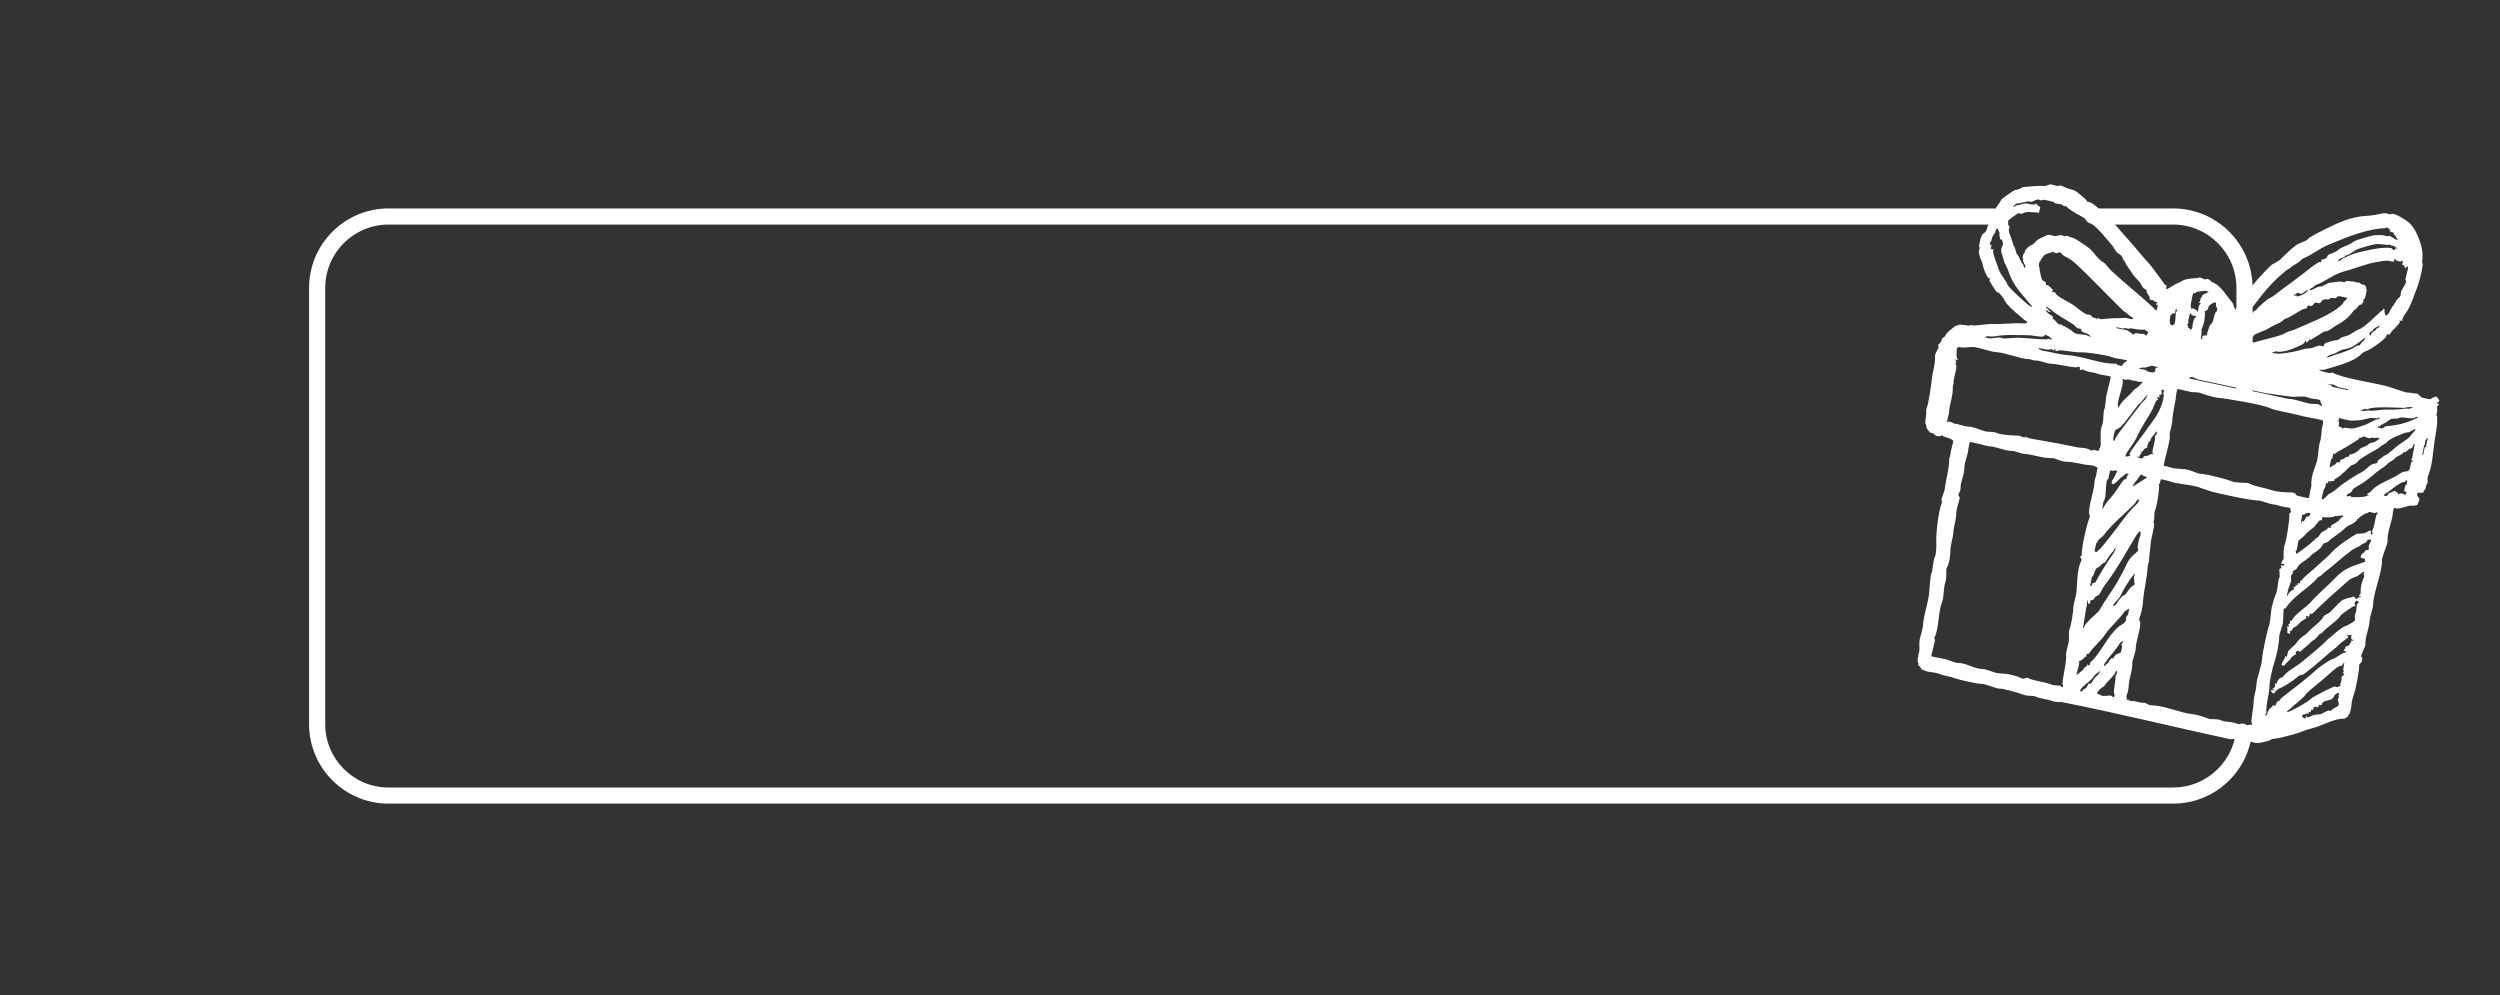 <?xml version="1.0" encoding="UTF-8"?> <svg xmlns="http://www.w3.org/2000/svg" viewBox="0 0 245.00 97.54" data-guides="{&quot;vertical&quot;:[],&quot;horizontal&quot;:[]}"><rect x="0" y="0" width="245.00" height="97.54" fill="#333333" stroke="none"/><defs></defs><path fill="#ffffff" stroke="none" fill-opacity="1" stroke-width="1" stroke-opacity="1" alignment-baseline="baseline" baseline-shift="baseline" id="tSvg155fbfc5150" title="Path 4" d="M235.415 31.46C235.327 31.442 235.239 31.423 235.151 31.404C235.101 31.43 235.216 31.532 235.211 31.554C235.203 31.585 234.9 31.955 234.835 32.025C234.585 32.289 234.405 32.386 234.226 32.722C234.12 32.92 233.967 32.699 233.953 32.71C233.935 32.724 233.872 32.986 233.78 33.086C233.47 33.42 232.623 34.024 232.195 34.262C231.926 34.413 231.595 34.484 231.412 34.692C230.726 35.475 228.645 35.97 227.721 36.243C227.554 36.238 227.386 36.233 227.219 36.228C227.367 36.275 227.426 36.351 227.595 36.4C227.778 36.454 228.224 36.571 228.386 36.571C228.422 36.571 228.471 36.463 228.58 36.52C229.682 37.094 232.5 37.485 233.904 37.848C234.296 37.95 235.771 38.495 235.975 38.478C236.321 38.449 236.449 38.588 236.785 38.56C237 38.541 237.204 38.892 237.343 38.955C237.436 38.998 238.045 39.131 238.133 39.126C238.184 39.123 238.595 38.873 238.649 38.868C238.873 38.852 238.945 39.12 239.066 39.279C238.989 39.355 238.911 39.43 238.834 39.505C238.809 39.596 238.984 39.562 239 39.588C239.057 39.673 238.87 39.777 238.865 39.788C238.771 39.994 238.911 40.236 238.802 40.511C238.701 40.769 238.823 40.634 238.834 40.794C238.892 41.651 238.722 42.336 238.587 43.224C238.415 44.368 238.399 45.558 237.939 46.671C237.836 46.921 237.958 47.191 237.895 47.305C237.735 47.595 237.759 47.713 237.656 47.99C237.645 48.022 237.566 48.025 237.548 48.06C237.517 48.121 237.523 48.265 237.501 48.279C237.482 48.292 237.42 48.241 237.37 48.251C237.329 48.259 237.295 48.321 237.262 48.321C237.042 48.321 236.864 48.118 236.889 48.562C236.892 48.627 237.093 48.817 237.096 48.883C237.11 49.13 236.944 49.332 236.867 49.524C236.732 49.445 236.677 49.56 236.628 49.565C236.497 49.574 236.356 49.521 236.17 49.559C235.792 49.636 235.256 49.834 234.914 49.84C234.829 49.842 234.634 49.756 234.606 49.774C234.585 49.786 234.509 50.17 234.501 50.257C234.432 51.145 233.909 52.178 233.984 53.089C233.994 53.203 233.425 54.697 233.431 54.81C233.502 56.048 232.621 57.888 232.555 59.311C232.533 59.784 232.24 60.366 232.215 60.894C232.182 61.617 231.764 62.376 231.812 63.198C231.818 63.318 231.382 64.183 231.39 64.303C231.393 64.355 231.524 64.466 231.527 64.516C231.532 64.597 231.458 64.569 231.47 64.781C231.477 64.896 231.194 65.067 231.2 65.182C231.227 65.66 230.862 67.601 230.664 68.101C230.566 68.349 230.435 68.858 230.438 69.156C230.438 69.279 230.318 69.823 230.267 69.946C230.254 69.978 230.18 69.981 230.16 70.016C230.131 70.065 230.15 70.141 230.122 70.191C230.111 70.21 229.771 70.431 229.748 70.433C229.616 70.441 229.53 70.43 229.378 70.446C228.567 70.525 227.404 71.189 226.509 71.393C225.969 71.515 225.373 71.81 224.825 71.951C224.161 72.12 223.356 72.37 222.703 72.414C222.671 72.416 222.464 72.564 222.295 72.603C221.955 72.68 221.487 72.838 221.145 72.816C220.87 72.797 220.551 72.661 220.266 72.628C219.768 72.568 219.626 72.666 219.104 72.47C218.862 72.379 218.592 72.452 218.559 72.444C213.371 71.33 207.701 69.915 201.964 68.785C201.714 68.828 201.332 68.79 201.066 68.684C200.589 68.496 199.983 68.506 199.415 68.237C199.248 68.158 198.693 68.229 198.342 68.098C197.913 67.938 196.326 67.445 195.899 67.481C195.687 67.499 194.541 66.997 194.16 67.015C193.839 67.031 191.979 66.629 191.522 66.449C191.136 66.297 190.426 66.215 190.047 66.039C189.691 65.875 189.03 65.89 188.641 65.737C188.608 65.724 188.602 65.636 188.572 65.629C188.542 65.623 188.494 65.705 188.464 65.699C188.453 65.698 188.317 65.584 188.308 65.574C188.228 65.497 188.176 65.321 188.101 65.253C188.064 65.222 187.982 65.245 187.969 65.225C187.955 65.203 188.02 65.073 188.017 65.005C188.015 64.969 187.95 64.935 187.947 64.897C187.942 64.831 187.925 64.545 187.934 64.528C188.042 64.32 187.953 64.233 188.048 63.999C188.154 63.734 188.074 63.187 188.099 62.907C188.146 62.383 188.434 61.741 188.458 61.237C188.5 60.317 189.003 58.993 189.068 57.966C189.084 57.713 189.184 56.403 189.252 56.258C189.448 55.84 189.418 55.007 189.611 54.588C189.778 54.225 189.769 53.434 189.756 53.056C189.729 52.231 189.958 50.137 190.286 49.307C190.388 49.049 190.263 49.181 190.254 49.024C190.243 48.833 190.565 48.202 190.607 47.813C190.692 47.011 191.032 45.92 191.016 45.051C191.013 44.869 191.136 44.757 191.149 44.436C191.157 44.216 191.459 43.217 191.423 43.161C191.41 43.142 191.334 43.163 191.291 43.133C191.256 43.109 191.252 43.038 191.222 43.025C190.986 42.929 190.687 42.861 190.45 42.767C190.417 42.755 190.411 42.668 190.381 42.66C190.335 42.649 190.052 42.837 189.727 42.704C189.691 42.69 189.462 42.478 189.414 42.453C189.343 42.416 189.221 42.432 189.15 42.396C189.124 42.382 188.893 42.065 188.821 42.004C188.809 41.82 188.754 41.6 188.671 41.42C188.69 41.133 188.76 40.804 188.773 40.522C188.774 40.478 188.766 40.089 188.779 40.064C189.006 39.629 189.255 37.793 189.334 37.056C189.413 36.319 189.696 35.598 189.631 34.821C189.623 34.727 189.911 34.19 189.977 34.068C190.036 33.959 189.887 33.895 189.946 33.785C189.966 33.745 190.148 33.606 190.178 33.559C190.237 33.467 190.305 33.242 190.36 33.138C190.385 33.092 190.55 33.046 190.573 33.001C190.73 32.708 190.831 32.594 191.076 32.373C191.244 32.221 191.5 32.057 191.682 31.905C191.794 31.948 191.973 31.819 192.071 31.805C192.125 31.797 192.186 31.846 192.246 31.843C192.566 31.823 192.718 31.906 192.969 31.906C193.108 31.906 193.102 31.767 193.339 31.894C193.429 31.943 194.925 31.731 195.211 31.744C196.335 31.794 197.344 31.617 198.438 31.701C198.521 31.672 198.604 31.644 198.686 31.616C198.625 31.449 198.438 31.396 198.339 31.31C197.804 30.857 197.064 30.246 196.65 29.751C196.43 29.489 196.349 29.163 196.166 29.003C195.929 28.796 196.01 28.694 195.695 28.627C195.63 28.613 194.975 27.572 194.971 27.506C194.966 27.44 195.032 27.308 195.018 27.286C195.005 27.266 194.923 27.289 194.887 27.258C194.612 27.017 194.28 26.043 194.256 25.697C194.254 25.667 194.106 25.458 194.068 25.289C194.044 25.186 193.918 24.769 193.918 24.706C193.918 24.575 194.003 24.407 194.012 24.266C194.014 24.231 193.94 24.192 193.943 24.159C193.967 23.937 194.057 23.48 194.131 23.279C194.139 23.257 194.259 23.015 194.294 22.948C194.308 22.921 194.591 22.745 194.634 22.652C194.718 22.465 194.775 22.155 194.873 21.967C194.892 21.932 195.102 21.757 195.105 21.741C195.111 21.714 195.043 21.676 195.036 21.634C194.996 21.398 195.287 21.583 195.328 21.558C195.336 21.553 195.401 21.377 195.322 21.373C195.058 21.551 195.045 21.341 195.149 21.105C195.241 20.898 195.594 20.639 195.633 20.566C195.698 20.445 195.507 20.465 195.709 20.215C195.911 19.965 195.984 19.837 196.123 19.569C196.175 19.469 197.374 18.625 197.477 18.618C197.918 18.588 198.173 18.337 198.274 18.331C198.8 18.294 199.333 18.229 199.863 18.212C200.081 18.206 200.219 18.237 200.408 18.237C200.486 18.237 200.827 18.068 200.905 18.068C201.123 18.068 201.45 18.207 201.695 18.239C201.727 18.244 201.77 18.166 201.803 18.169C202.129 18.204 202.265 18.311 202.488 18.408C202.75 18.522 203.122 18.582 203.348 18.685C203.452 18.732 204.458 19.546 204.48 19.618C204.567 19.894 204.548 19.709 204.847 19.834C205.398 20.063 206.472 21.216 206.937 21.662C207.406 22.114 207.805 22.636 208.273 23.145C208.999 23.933 209.81 24.96 210.632 25.86C210.953 26.211 211.296 26.745 211.636 27.179C211.75 27.324 212.118 27.868 212.207 27.946C212.243 27.977 212.326 27.953 212.338 27.974C212.354 27.999 212.267 28.238 212.262 28.325C212.539 28.309 212.703 28.127 212.928 28.009C213.137 27.898 213.418 27.723 213.549 27.683C213.681 27.644 213.929 27.47 214.065 27.425C214.473 27.293 214.979 27.264 215.39 27.25C215.426 27.25 215.463 27.18 215.497 27.18C215.747 27.19 216.06 27.402 216.094 27.4C216.131 27.398 216.165 27.332 216.201 27.331C216.558 27.327 216.599 27.546 216.778 27.639C216.901 27.704 216.963 27.71 217.11 27.802C217.785 28.225 218.223 29.022 218.742 29.623C218.952 29.867 218.878 30.154 219.093 30.343C219.11 30.229 219.188 30.151 219.246 30.053C220.072 28.692 221.288 27.24 222.496 26.062C222.726 25.838 223.226 25.667 223.457 25.441C223.797 25.109 224.913 23.985 225.313 23.863C225.361 23.849 226.026 23.577 226.077 23.521C226.392 23.169 227.154 22.824 227.714 22.54C229.064 21.852 230.4 21.216 231.965 21.154C232.128 21.148 232.364 21.109 232.53 21.093C232.893 21.058 233.437 20.876 233.766 20.898C233.934 20.909 234.122 20.996 234.294 21.012C234.327 21.015 234.367 20.941 234.402 20.943C234.837 20.971 235.48 21.39 235.82 21.615C236.339 21.942 236.696 22.546 236.927 23.095C237.161 23.646 237.338 24.159 237.397 24.759C237.435 25.147 237.387 25.403 237.365 25.764C237.363 25.798 237.438 25.838 237.435 25.871C237.349 26.651 237.076 27.724 236.799 28.401C236.522 29.078 236.293 29.897 235.887 30.504C235.684 30.808 235.444 31.07 235.406 31.457C235.409 31.458 235.412 31.459 235.415 31.46ZM234.222 22.468C234.209 22.449 234.133 22.47 234.09 22.44C234.057 22.416 234.052 22.35 234.021 22.332C233.859 22.244 233.773 22.363 233.738 22.364C233.32 22.37 233.017 22.408 232.607 22.489C231.633 22.682 230.699 22.984 229.756 23.348C229.233 23.55 228.681 23.801 228.142 24.012C227.38 24.311 226.61 24.948 225.849 25.265C225.633 25.357 225.581 25.387 225.476 25.507C225.182 25.843 224.714 25.969 224.496 26.216C224.417 26.306 224.184 26.399 224.069 26.492C223.062 27.296 222.293 28.097 221.474 29.154C221.188 29.524 220.851 29.947 220.576 30.34C220.495 30.455 220.413 30.567 220.404 30.716C220.524 30.63 220.76 30.714 220.774 30.703C220.794 30.691 220.771 30.608 220.802 30.572C220.865 30.499 221.093 30.42 221.123 30.365C221.232 30.161 222.194 29.291 222.426 29.22C222.659 29.149 223.341 28.584 223.674 28.339C224.422 27.787 225.21 27.206 225.867 26.695C226.238 26.405 226.978 25.782 227.328 25.675C227.374 25.661 227.44 25.716 227.459 25.703C227.486 25.686 227.489 25.457 227.516 25.439C227.54 25.424 227.927 25.401 228.022 25.226C228.219 24.856 228.21 24.976 228.521 24.828C228.752 24.718 228.993 24.646 229.091 24.537C229.391 24.194 230.373 23.994 230.654 23.678C230.765 23.555 232.447 23.069 232.674 23.055C232.862 23.042 233.346 23.038 233.502 23.049C233.671 23.061 233.864 23.155 234.03 23.163C234.065 23.164 234.108 23.087 234.138 23.093C234.168 23.099 234.565 23.316 234.628 23.382C234.753 23.44 234.879 23.497 235.004 23.555C234.904 23.38 234.804 23.205 234.704 23.03C234.481 23.042 234.631 22.859 234.611 22.826C234.598 22.805 234.23 22.704 234.19 22.644C234.177 22.623 234.24 22.487 234.222 22.468ZM234.936 24.277C234.764 24.311 234.686 24.141 234.647 24.124C234.549 24.08 234.4 24.089 234.296 24.048C234.263 24.035 234.256 23.947 234.226 23.941C234.196 23.934 234.155 24.012 234.119 24.01C233.693 23.989 233.279 23.898 232.851 23.922C232.571 23.937 231.22 24.331 230.991 24.442C230.711 24.576 230.209 24.962 229.943 25.044C229.897 25.058 229.831 25.003 229.812 25.016C229.793 25.028 229.815 25.11 229.783 25.147C229.665 25.281 229.162 25.291 229.133 25.605C229.309 25.574 229.45 25.42 229.605 25.338C230.057 25.103 230.629 24.853 231.111 24.742C232.032 24.532 232.802 24.323 233.692 24.285C233.913 24.276 234.187 24.263 234.415 24.348C234.446 24.36 234.449 24.437 234.484 24.456C234.78 24.611 234.71 24.35 234.742 24.328C234.77 24.307 234.938 24.442 234.936 24.277ZM235.482 25.59C235.425 25.501 235.256 25.631 235.243 25.631C234.998 25.621 234.894 25.542 234.734 25.43C234.505 25.269 234.664 25.537 234.661 25.552C234.618 25.745 234.125 25.547 233.973 25.542C233.668 25.531 232.577 25.729 232.259 25.817C231.456 26.039 230.593 26.363 229.797 26.576C228.865 26.826 228.265 27.286 227.435 27.724C227.181 27.859 226.937 27.884 226.76 28.085C226.675 28.183 226.441 28.26 226.333 28.361C226.306 28.425 226.414 28.442 226.455 28.434C226.752 28.372 227.059 28.088 227.359 28.077C227.619 28.118 228.076 27.734 228.264 27.72C228.725 27.685 229.375 27.504 229.658 27.651C229.786 27.718 229.889 27.536 229.96 27.533C230.202 27.519 230.485 27.609 230.683 27.596C230.835 27.585 230.822 27.716 231.123 27.691C231.306 27.675 231.342 27.825 231.368 27.835C231.59 27.927 231.78 27.849 231.891 28.178C231.899 28.198 231.866 28.236 231.872 28.267C231.881 28.308 231.94 28.341 231.941 28.374C231.941 28.527 231.81 29.087 231.753 29.253C231.742 29.285 231.66 29.29 231.646 29.323C231.603 29.425 231.613 29.571 231.57 29.674C231.557 29.704 231.488 29.709 231.462 29.743C231.432 29.786 231.453 29.863 231.434 29.875C231.413 29.887 231.349 29.832 231.303 29.846C231.118 29.905 230.945 30.335 230.678 30.401C230.216 31.132 229.514 31.592 228.928 31.91C228.504 32.14 228.265 32.461 227.791 32.493C227.688 32.499 226.667 33.228 226.422 33.303C226.376 33.317 226.309 33.261 226.29 33.274C226.271 33.287 226.294 33.369 226.262 33.405C226.23 33.442 226.048 33.557 225.995 33.578C225.901 33.616 226.064 33.359 225.901 33.374C225.906 33.592 225.658 33.766 225.481 33.835C225.195 33.946 225.018 34.038 224.771 34.142C224.445 34.281 224.252 34.349 223.886 34.411C223.609 34.458 223.258 34.525 223.057 34.417C222.906 34.477 222.756 34.536 222.605 34.596C222.86 34.62 223.115 34.644 223.37 34.669C224.115 34.607 224.929 34.462 225.669 34.243C225.979 34.152 226.137 34.147 226.43 34.131C226.629 34.12 227.135 33.862 227.315 33.862C227.416 33.862 227.68 33.967 227.71 33.948C227.731 33.933 227.696 33.707 227.917 33.625C228.347 33.465 228.607 33.356 229.086 33.325C229.155 33.32 229.399 33.094 229.513 33.048C229.712 32.969 230.014 32.925 230.204 32.828C230.55 32.653 230.885 32.374 231.146 32.295C231.66 32.139 232.881 30.918 233.323 30.51C233.417 30.423 233.572 30.419 233.565 30.24C233.773 30.319 233.657 30.502 233.674 30.584C233.687 30.646 233.793 30.932 233.828 30.939C233.859 30.945 234.097 30.709 234.114 30.678C234.176 30.561 234.201 30.479 234.277 30.346C234.465 30.017 234.65 29.813 234.837 29.454C234.974 29.19 235.322 29.198 235.289 28.632C235.281 28.491 235.787 27.893 235.798 27.546C235.798 27.511 235.725 27.471 235.728 27.438C235.747 27.217 236.032 26.222 236.002 26.164C235.803 25.991 235.801 26.339 235.744 26.292C235.668 26.228 235.615 26.039 235.537 25.971C235.501 25.939 235.418 25.963 235.406 25.942C235.385 25.911 235.502 25.623 235.482 25.59ZM208.099 25.498C208.075 25.462 208.001 25.082 207.799 24.973C207.237 24.672 207.261 24.334 206.913 23.955C206.368 23.359 205.716 22.443 205.036 21.988C204.837 21.853 204.76 21.88 204.616 21.806C204.57 21.782 204.299 21.385 204.252 21.36C203.763 21.099 203.24 20.807 202.783 20.492C202.549 20.331 202.589 20.185 202.293 20.203C202.17 20.209 202.17 20.092 202.137 20.078C201.942 19.988 201.58 19.978 201.346 19.907C201.314 19.897 201.308 19.809 201.276 19.799C200.979 19.714 200.522 19.605 200.222 19.573C200.189 19.57 200.149 19.644 200.114 19.643C199.974 19.633 199.806 19.548 199.675 19.548C199.543 19.548 199.219 19.779 199.072 19.787C198.992 19.791 198.882 19.722 198.808 19.73C198.437 19.769 198.079 19.913 197.659 19.943C197.591 19.948 197.383 20.149 197.286 20.185C197.366 20.377 197.557 20.123 197.621 20.119C197.904 20.103 198.29 19.937 198.487 19.937C198.767 19.937 199.048 20.071 199.385 20.038C199.423 20.035 199.456 19.972 199.493 19.969C199.597 19.962 199.724 20.162 199.806 20.22C199.849 20.25 199.926 20.23 199.937 20.248C199.954 20.275 199.831 20.846 199.804 20.863C199.782 20.878 199.653 20.813 199.584 20.816C199.238 20.834 198.887 20.74 198.58 20.785C198.456 20.802 198.179 20.949 198.084 20.954C198.005 20.958 197.899 20.892 197.82 20.897C197.695 20.905 196.898 21.515 196.786 21.64C196.821 21.763 196.791 21.904 196.798 22.01C196.802 22.062 196.933 22.173 196.936 22.223C196.942 22.323 196.86 22.467 196.86 22.574C196.86 22.859 197.229 23.578 197.298 23.956C197.333 24.148 197.399 24.089 197.486 24.364C197.573 24.639 197.578 24.858 197.758 25.02C197.866 25.117 198.049 25.74 198.256 25.909C198.307 26.027 198.359 26.145 198.41 26.263C198.557 26.206 198.481 26.048 198.432 25.945C198.37 25.816 198.267 25.677 198.244 25.537C198.234 25.485 198.285 25.422 198.282 25.362C198.278 25.324 198.212 25.289 198.212 25.254C198.215 25.172 198.256 24.979 198.288 24.903C198.301 24.872 198.38 24.867 198.395 24.834C198.43 24.758 198.416 24.639 198.452 24.57C198.462 24.551 198.69 24.271 198.704 24.257C198.86 24.103 199.188 23.996 199.344 23.842C199.69 23.504 199.586 23.523 200.057 23.306C200.2 23.242 200.639 23 200.767 23C200.951 23 201.2 23.133 201.382 23.133C201.724 23.133 201.885 22.93 202.299 23.145C202.394 23.194 202.508 23.042 202.669 23.133C202.925 23.275 203.016 23.259 203.265 23.352C203.447 23.42 204.714 24.271 204.872 24.434C205.281 24.853 205.618 25.433 206.159 25.722C206.295 25.795 206.738 26.371 206.905 26.527C208.222 27.754 209.634 28.867 210.928 30.058C211.002 30.126 211.282 30.479 211.355 30.425C211.393 30.249 211.431 30.073 211.469 29.897C211.102 29.889 211.453 29.634 211.437 29.614C211.416 29.587 211.211 29.582 211.129 29.547C211.095 29.533 211.092 29.452 211.059 29.44C210.964 29.402 210.681 29.383 210.664 29.354C210.651 29.334 210.706 29.269 210.692 29.223C210.673 29.163 210.49 28.78 210.469 28.761C210.243 28.561 210.427 28.521 210.393 28.469C210.354 28.407 210.006 28.278 209.864 27.941C209.721 27.604 209.332 27.302 209.101 26.995C208.945 26.788 208.292 25.835 208.238 25.661C208.156 25.394 208.127 25.549 208.091 25.492C208.094 25.494 208.096 25.496 208.099 25.498ZM230.017 29.198C229.992 29.163 229.257 29.014 229.182 29.018C229.118 29.021 228.928 29.222 228.861 29.225C228.729 29.233 228.575 29.16 228.403 29.218C228.164 29.299 228.265 29.449 228.014 29.318C227.993 29.307 227.601 29.395 227.581 29.408C227.562 29.421 227.471 29.699 227.285 29.712C227.062 29.727 226.984 29.647 226.934 29.636C226.861 29.62 226.632 29.992 226.488 30C226.404 30.004 226.21 29.914 226.18 29.933C226.164 29.943 226.033 30.256 226.017 30.265C225.996 30.278 225.931 30.222 225.886 30.237C225.312 30.412 224.591 31.04 224.02 31.215C223.776 31.29 223.574 31.581 223.272 31.699C222.764 31.898 222.602 32.027 222.135 32.283C221.825 32.453 221.077 32.667 220.857 32.882C220.826 32.912 220.744 33.095 220.714 33.127C220.571 33.266 220.29 33.336 220.17 33.516C220.396 33.534 220.622 33.552 220.848 33.57C221.726 33.303 222.62 33.138 223.485 32.849C223.919 32.705 224.112 32.512 224.497 32.422C224.918 32.324 225.433 32.028 225.704 31.946C225.791 31.919 225.992 31.807 226.112 31.758C227.135 31.336 229.032 30.485 229.633 29.71C229.649 29.69 229.635 29.644 229.652 29.622C229.714 29.539 230.077 29.275 230.019 29.195C230.018 29.196 230.018 29.197 230.017 29.198ZM226.219 28.474C225.992 28.372 225.696 28.782 225.554 28.79C225.44 28.796 225.109 28.66 225.07 28.686C225.049 28.698 225.054 28.842 225.032 28.861C225.01 28.88 224.787 28.73 224.818 28.999C225.035 28.858 225.111 29.063 225.127 29.065C225.155 29.065 225.571 28.92 225.623 28.896C225.815 28.807 226.061 28.618 226.219 28.474ZM196.03 23.457C196.01 23.427 195.875 22.819 195.976 22.848C195.902 22.694 195.828 22.54 195.753 22.386C195.527 22.473 195.601 22.615 195.537 22.753C195.401 23.041 195.175 23.21 195.19 23.506C195.195 23.581 194.963 23.778 194.999 23.971C195.304 23.977 195.099 24.129 195.108 24.315C195.121 24.538 195.355 24.401 195.363 24.416C195.377 24.443 195.312 24.568 195.315 24.636C195.331 24.933 195.772 26.127 195.923 26.515C196.101 26.972 196.572 27.459 196.732 27.884C196.857 28.218 198.445 29.615 198.784 29.889C199.124 30.162 199.259 30.167 198.944 29.786C198.288 28.988 197.627 28.331 197.127 27.327C196.939 26.949 196.803 26.445 196.582 26.015C196.417 25.696 196.421 25.753 196.343 25.413C196.201 24.793 195.94 24.622 196.275 24.018C196.334 23.912 196.259 23.575 196.16 23.487C196.123 23.455 196.041 23.479 196.028 23.458C196.029 23.458 196.03 23.457 196.03 23.457ZM209.005 31.119C208.659 30.972 208.409 30.632 208.088 30.463C206.527 28.961 205.024 27.316 203.463 25.882C202.987 25.444 202.778 25.341 202.258 25.071C202.195 25.038 201.901 24.718 201.876 24.712C201.781 24.693 201.471 24.967 201.242 24.668C200.919 24.807 200.544 24.804 200.283 25.06C200.25 25.092 200.176 25.254 200.139 25.305C200.116 25.338 200.053 25.343 200.032 25.375C200.004 25.42 200.023 25.498 199.994 25.55C199.977 25.583 199.901 25.588 199.887 25.62C199.849 25.711 199.795 25.96 199.792 26.059C199.792 26.092 199.858 26.129 199.861 26.167C199.883 26.518 199.951 26.799 200.024 27.122C200.097 27.444 200.141 27.471 200.423 27.621C200.557 27.693 200.489 27.9 200.498 27.914C200.514 27.938 200.661 27.928 200.718 27.961C200.785 28.001 201.03 28.251 201.101 28.32C201.298 28.513 201.058 28.556 201.088 28.594C201.113 28.625 201.319 28.621 201.397 28.66C201.439 28.682 201.482 28.828 201.534 28.874C202.069 29.331 202.813 29.61 203.316 29.993C203.571 30.186 204.209 30.694 204.434 30.785C204.562 30.837 204.753 30.825 204.874 30.88C204.905 30.894 205.063 31.094 205.1 31.113C205.212 31.171 205.383 31.11 205.432 31.276C205.667 31.027 205.694 31.298 205.89 31.282C206.502 31.231 206.926 31.173 207.566 31.182C207.811 31.185 208.14 31.146 208.308 31.157C208.475 31.168 208.664 31.242 208.836 31.271C208.98 31.294 209.101 31.252 209.005 31.119ZM232.345 32.917C232.335 32.531 232.62 32.518 232.838 32.333C232.855 32.318 232.838 32.261 232.857 32.245C232.982 32.139 233.194 32.109 233.206 31.906C233.002 31.992 232.745 32.137 232.576 32.276C232.558 32.291 232.576 32.349 232.557 32.365C232.37 32.523 231.989 32.615 232.345 32.917ZM216.448 28.58C216.32 28.567 216.174 28.497 216.052 28.494C216.002 28.494 215.349 28.587 215.292 28.607C215.222 28.63 215.146 28.724 215.078 28.744C215.032 28.758 214.966 28.703 214.947 28.716C214.892 28.75 214.678 29.852 214.674 29.99C214.674 30.022 214.735 30.055 214.743 30.098C214.753 30.148 214.658 30.29 214.846 30.257C214.887 30.251 214.925 30.183 214.953 30.188C214.982 30.194 214.988 30.278 215.023 30.295C215.075 30.322 215.148 30.306 215.198 30.333C215.251 30.362 215.282 30.542 215.38 30.556C215.448 30.354 215.447 30.087 215.523 29.897C215.527 29.886 215.716 29.781 215.657 29.696C215.641 29.671 215.466 29.705 215.491 29.614C215.67 29.549 215.61 29.339 215.673 29.193C215.687 29.162 215.76 29.158 215.78 29.123C215.809 29.075 215.79 28.999 215.818 28.948C215.901 28.795 216.35 28.742 216.449 28.578C216.449 28.579 216.448 28.579 216.448 28.58ZM216.263 32.863C216.288 32.847 216.294 32.635 216.329 32.555C216.432 32.316 216.478 32.069 216.568 31.87C216.581 31.842 216.788 31.672 216.8 31.644C216.92 31.38 216.987 30.913 217.115 30.608C217.129 30.577 217.208 30.572 217.222 30.539C217.381 30.158 217.17 30.099 217.161 29.974C217.154 29.89 217.237 29.713 217.094 29.639C217.009 29.593 216.593 29.859 216.525 29.93C216.402 30.063 216.405 30.232 216.343 30.351C216.315 30.406 216.032 30.517 216.022 30.558C216.016 30.588 216.094 30.629 216.092 30.665C216.068 31.241 216.024 31.726 215.752 32.248C215.733 32.286 215.799 32.88 215.67 33.057C215.712 33.143 215.755 33.229 215.798 33.315C215.882 33.187 215.765 33.02 215.829 32.955C215.945 32.839 216.244 32.876 216.263 32.863ZM231.22 33.87C231.266 33.84 231.505 33.412 231.695 33.374C231.732 33.274 231.769 33.175 231.805 33.075C231.374 33.367 230.993 33.74 230.506 33.99C230.216 34.139 229.921 34.196 229.62 34.259C229.249 34.338 229.067 34.553 228.804 34.636C228.675 34.677 228.417 34.751 228.308 34.805C228.254 34.831 228.004 34.985 228.031 35.021C228.088 35.099 228.468 34.895 228.572 34.862C229.124 34.688 229.842 34.454 230.362 34.235C230.56 34.152 230.909 33.895 231.091 33.84C231.137 33.826 231.203 33.881 231.22 33.87ZM213.137 30.719C213.116 30.732 213.051 30.676 213.005 30.691C212.969 30.701 212.746 30.849 212.738 30.863C212.643 31.043 212.561 31.725 212.76 31.834C213.04 31.987 213.165 31.649 213.172 31.416C213.179 31.155 213.219 30.996 213.216 30.782C213.214 30.656 213.26 30.494 213.379 30.45C213.143 30.004 213.22 30.667 213.137 30.719ZM215.197 30.978C215.175 30.944 214.89 30.939 214.802 30.893C214.75 30.866 214.718 30.683 214.62 30.67C214.593 30.937 214.452 31.249 214.44 31.505C214.438 31.54 214.516 31.582 214.509 31.612C214.506 31.627 214.349 31.672 214.365 31.857C214.368 31.894 214.427 31.924 214.435 31.965C214.444 32.017 214.395 32.077 214.406 32.096C214.416 32.112 214.659 32.175 214.677 32.338C214.736 32.274 214.796 32.211 214.855 32.147C214.824 31.886 214.939 31.48 215.062 31.181C215.067 31.168 215.254 31.068 215.197 30.978ZM203.982 32.246C203.961 32.215 203.678 32.204 203.586 32.161C203.514 32.128 203.297 31.864 203.204 31.802C202.434 31.291 201.586 30.899 200.951 30.306C200.802 30.213 200.653 30.12 200.505 30.026C200.494 30.183 200.639 30.219 200.721 30.303C200.797 30.381 200.789 30.501 200.957 30.491C200.927 30.67 200.679 30.529 200.649 30.425C200.407 30.343 200.549 30.531 200.611 30.6C200.66 30.654 200.853 30.819 200.924 30.852C201.392 31.065 201.104 31.189 201.156 31.269C201.169 31.288 201.245 31.268 201.287 31.298C201.414 31.386 201.626 31.712 201.74 31.762C201.838 31.807 202.002 31.793 202.091 31.838C202.192 31.891 202.065 31.928 202.336 31.982C202.364 31.989 202.693 32.202 202.826 32.272C202.959 32.341 203.216 32.605 203.384 32.667C203.73 32.797 204.299 32.771 204.492 32.86C204.636 32.926 204.761 32.986 204.923 32.999C204.832 32.918 204.742 32.838 204.652 32.757C204.462 32.635 204.017 32.581 203.952 32.376C203.937 32.33 203.993 32.264 203.982 32.246ZM210.373 32.883C210.359 32.73 210.534 32.713 210.526 32.594C210.515 32.423 210.231 32.436 210.178 32.289C209.707 32.371 209.233 32.218 208.735 32.163C208.702 32.159 208.662 32.234 208.627 32.232C208.448 32.221 208.246 32.072 208.082 32.207C207.862 32.159 207.642 32.112 207.422 32.065C207.369 32.213 207.604 32.193 207.712 32.218C207.951 32.275 208.298 32.305 208.502 32.389C208.586 32.423 209.011 32.774 209.06 32.784C209.095 32.792 209.223 32.65 209.274 32.646C209.502 32.634 209.747 32.749 210.083 32.729C210.201 32.722 210.215 32.893 210.373 32.883ZM230.118 38.139C229.823 38.056 229.486 38.032 229.195 37.942C229.018 37.886 228.596 37.589 228.423 37.684C228.292 37.656 228.16 37.627 228.028 37.599C228.183 37.662 228.338 37.726 228.493 37.79C228.525 37.801 228.531 37.886 228.563 37.897C228.931 38.011 229.405 38.087 229.793 38.161C229.9 38.182 230.107 38.297 230.118 38.139ZM236.548 39.888C236.233 39.913 235.92 39.863 235.656 39.972C234.542 39.953 233.42 39.841 232.34 39.996C232.165 40.021 231.997 40.184 231.775 40.057C231.625 40.117 231.474 40.176 231.323 40.236C231.625 40.35 231.919 40.185 232.196 40.239C232.571 40.298 233.04 40.178 233.502 40.152C234.027 40.124 234.531 40.163 235.072 40.122C235.404 40.097 235.747 39.996 236.095 40.067C236.246 40.007 236.397 39.948 236.548 39.888ZM201.112 33.192C200.952 33.192 200.853 32.994 200.755 32.931C200.71 32.903 200.633 32.922 200.579 32.893C200.546 32.876 200.54 32.792 200.51 32.785C200.468 32.776 200.252 32.989 200.189 32.993C199.773 33.016 199.135 32.838 198.656 32.847C197.845 32.863 197.012 32.789 196.169 32.865C195.717 32.906 195.247 33.056 194.775 32.933C194.689 32.975 194.603 33.018 194.517 33.061C194.673 33.077 194.851 33.159 195.001 33.165C195.41 33.179 195.877 32.952 196.288 33.165C196.354 33.2 197.477 33.095 197.682 33.097C198.647 33.105 199.627 33.265 200.59 33.261C200.626 33.261 200.663 33.192 200.698 33.192C200.821 33.195 201.082 33.363 201.112 33.192ZM236.974 40.9C236.769 40.761 236.62 40.987 236.541 40.99C236.122 41.014 235.689 40.902 235.273 40.902C235.24 40.902 235.022 41.014 234.971 41.02C234.773 41.044 234.497 41.004 234.318 41.065C234.128 41.129 233.861 41.422 233.678 41.479C233.41 41.561 233.565 41.59 233.508 41.626C233.488 41.639 233.352 41.575 233.333 41.588C233.314 41.6 233.317 41.748 233.295 41.763C233.282 41.773 233.036 41.703 232.993 41.882C233.142 41.89 233.346 41.993 233.477 41.986C233.542 41.983 233.73 41.784 233.798 41.779C234.838 41.7 235.664 41.499 236.611 41.096C236.732 41.03 236.853 40.964 236.974 40.9ZM227.405 39.211C227.393 39.191 227.004 39.112 226.921 39.107C226.705 39.097 226.344 39.036 226.131 38.936C225.762 38.767 224.989 38.933 224.58 38.879C223.776 38.773 222.919 38.667 222.168 38.546C221.417 38.424 220.641 38.201 219.883 38.054C219.776 38.033 219.569 37.918 219.556 38.076C221.124 38.413 222.691 38.75 224.259 39.087C224.962 39.097 225.739 39.468 226.543 39.578C226.716 39.602 226.962 39.539 227.266 39.642C227.369 39.676 227.489 39.831 227.555 39.795C227.615 39.762 227.396 39.403 227.377 39.343C227.362 39.297 227.418 39.23 227.405 39.211ZM208.469 35.325C208.036 35.178 207.427 35.175 207.019 35.013C206.483 34.801 204.535 34.507 203.904 34.528C203.201 34.55 202.445 34.313 201.738 34.338C201.713 34.338 201.49 34.471 201.411 34.36C201.39 34.332 201.525 34.164 201.36 34.166C201.335 34.547 201.065 34.194 201.033 34.188C201.004 34.182 200.963 34.254 200.925 34.258C200.63 34.272 200.427 34.235 200.116 34.175C200.008 34.155 199.801 34.039 199.788 34.197C199.914 34.255 200.039 34.312 200.165 34.37C200.989 34.482 201.823 34.746 202.557 34.792C204.091 34.887 205.971 35.715 207.342 35.636C207.465 35.63 207.465 35.747 207.498 35.761C207.563 35.791 207.962 35.878 207.982 35.866C208.001 35.853 207.981 35.777 208.011 35.734C208.03 35.706 208.123 35.59 208.135 35.578C208.219 35.489 208.411 35.453 208.469 35.325ZM211.458 35.968C211.277 35.954 211.054 35.845 210.887 35.845C210.683 35.845 210.216 36.122 209.932 36.008C209.817 36.044 209.702 36.081 209.587 36.117C209.829 36.185 210.096 36.204 210.335 36.278C210.367 36.288 210.373 36.375 210.404 36.386C210.583 36.444 211.094 36.58 211.179 36.414C211.227 36.324 211.228 36.044 211.265 36.019C211.293 35.998 211.461 36.133 211.458 35.968ZM219.205 38C217.901 37.72 216.597 37.439 215.293 37.159C215.263 37.153 215.254 37.058 215.224 37.051C215.194 37.045 215.146 37.127 215.116 37.121C215.086 37.115 215.08 37.028 215.047 37.014C214.868 36.942 214.62 36.89 214.525 37.085C216.078 37.418 217.63 37.752 219.183 38.086C219.189 38.056 219.196 38.027 219.205 38ZM233.162 41.093C233.162 41.093 233.235 40.913 233.156 40.908C232.938 41.084 232.704 40.952 232.503 40.952C232.138 40.951 231.548 41.185 231.07 41.196C230.86 41.2 230.474 41.23 230.329 41.221C230.131 41.208 229.277 40.954 229.23 40.986C229.217 40.993 229.165 41.232 229.163 41.294C229.163 41.329 229.231 41.365 229.233 41.401C229.236 41.517 229.114 41.736 229.28 41.825C229.333 41.852 229.407 41.834 229.456 41.863C229.495 41.885 229.491 41.996 229.613 41.988C229.65 41.986 229.684 41.92 229.72 41.918C229.952 41.917 230.296 42.001 230.53 42.001C230.705 42.001 231.628 41.702 231.804 41.631C232.185 41.476 232.626 41.189 233.029 41.066C233.075 41.052 233.142 41.107 233.162 41.093ZM232.977 45.375C232.999 45.361 232.991 45.215 233.025 45.155C233.047 45.115 233.648 44.657 233.738 44.619C234.116 44.458 234.626 43.939 235.004 43.65C235.434 43.319 236.094 42.993 236.342 42.559C236.462 42.431 236.581 42.304 236.701 42.176C236.696 42.129 236.69 42.082 236.685 42.035C236.478 42.144 236.271 42.252 236.064 42.361C235.624 42.363 235.143 42.668 234.876 42.75C234.679 42.81 234.044 43.166 233.988 43.248C233.779 43.547 233.42 43.593 233.221 43.819C233.161 43.887 232.846 44.072 232.74 44.129C232.256 44.391 231.241 44.973 231.084 45.198C230.851 45.533 230.488 45.528 230.337 45.681C229.984 46.037 229.589 46.409 229.193 46.724C229.078 46.815 228.846 46.91 228.767 47C228.735 47.037 228.759 47.119 228.738 47.132C228.718 47.144 228.387 47.114 228.305 47.222C228.134 46.923 228.188 47.334 228.136 47.369C228.115 47.381 227.979 47.318 227.96 47.331C227.929 47.351 227.917 47.634 227.875 47.726C227.827 47.829 227.747 47.971 227.712 48.058C227.672 48.159 227.511 48.856 227.532 48.893C227.653 49.111 228.137 48.438 228.235 48.401C228.675 48.238 229.024 47.854 229.375 47.588C229.699 47.342 231.054 46.439 231.244 46.38C231.474 46.311 232.106 45.78 232.171 45.705C232.419 45.422 232.9 45.424 232.977 45.375ZM237.468 44.592C237.534 44.35 237.555 44.084 237.629 43.844C237.638 43.813 237.727 43.806 237.737 43.775C237.823 43.476 237.853 43.152 237.934 42.851C237.853 42.941 237.773 43.032 237.692 43.122C237.667 43.406 237.673 43.446 237.578 43.65C237.517 43.784 237.479 44.094 237.446 44.265C237.425 44.372 237.31 44.579 237.468 44.592ZM226.263 48.806C226.281 48.795 226.344 48.485 226.349 48.411C226.365 48.097 226.523 47.664 226.52 47.62C226.42 46.434 227.049 45.696 227.162 44.632C227.192 44.341 227.26 43.542 227.358 43.294C227.49 42.959 227.487 42.445 227.535 42.045C227.559 41.836 227.783 41.286 227.582 41.181C226.809 40.977 225.974 40.887 225.209 40.671C224.328 40.423 223.079 40.285 222.415 39.978C221.673 39.637 218.002 39.019 217.385 38.99C217.012 38.973 215.992 38.645 215.734 38.542C215.38 38.403 215.006 38.462 214.75 38.422C214.522 38.388 213.445 38.092 213.387 38.13C213.358 38.149 213.249 38.694 213.244 38.789C213.213 39.472 212.854 40.634 212.892 41.288C212.895 41.344 212.719 42.167 212.685 42.254C212.577 42.527 212.656 42.752 212.64 42.888C212.533 43.786 212.177 44.75 212.046 45.656C212.403 45.68 212.901 45.914 213.232 45.911C213.51 45.908 213.677 45.977 213.954 45.974C214.546 45.969 215.301 46.422 215.693 46.441C216.424 46.475 218.291 46.984 218.838 47.209C219.129 47.328 220.239 47.286 220.37 47.354C221.104 47.737 221.784 47.758 222.53 48.003C223.277 48.248 223.817 48.237 224.589 48.262C225.002 48.275 224.976 48.498 225.079 48.551C225.157 48.593 226.214 48.839 226.263 48.806ZM203.822 35.983C203.749 35.87 203.514 36.005 203.495 36.005C202.661 35.951 201.616 35.666 200.908 35.633C200.502 35.614 199.961 35.327 199.502 35.331C199.21 35.334 198.995 35.192 198.887 35.198C198.239 35.243 196.482 34.553 195.723 34.519C195.009 34.485 194.079 34.057 193.35 34.008C193.102 33.992 192.619 34.073 192.327 34.063C192.058 34.055 191.75 33.862 191.758 34.354C191.762 34.654 191.674 34.975 191.851 35.202C191.827 35.488 191.707 35.175 191.666 35.208C191.581 35.277 191.737 35.444 191.688 35.535C191.557 35.779 191.712 35.69 191.72 35.818C191.748 36.323 191.445 37.009 191.449 37.507C191.451 37.761 191.37 37.806 191.374 37.858C191.429 38.81 191.027 39.618 191.002 40.445C190.996 40.663 190.898 40.769 190.888 40.973C190.883 41.077 190.785 41.333 190.803 41.368C190.83 41.42 190.923 41.308 190.953 41.308C191.204 41.313 191.513 41.531 191.549 41.528C191.848 41.51 192.367 41.773 192.779 41.792C193.382 41.82 193.777 42.023 194.43 42.239C194.828 42.371 195.312 42.268 195.592 42.397C196.125 42.642 197.187 42.674 197.828 42.695C198.081 42.703 198.225 42.872 198.248 42.877C198.282 42.884 198.324 42.742 198.468 42.924C198.524 42.584 198.55 42.835 198.618 42.864C198.879 42.976 199.614 43.095 199.937 43.147C201.215 43.356 202.419 43.588 203.56 43.833C204.031 43.934 204.338 43.817 204.878 44.116C205.038 44.205 205.134 44.084 205.161 44.084C205.299 44.089 205.479 44.186 205.601 44.179C205.636 44.178 205.78 44.103 205.726 44.023C205.656 43.914 205.776 43.953 205.798 43.901C205.83 43.822 205.871 43.634 205.874 43.55C205.889 43.082 205.784 42.179 205.988 41.735C206.221 41.23 206.042 40.383 206.278 39.958C206.303 39.913 206.376 39.115 206.379 39.06C206.395 38.715 206.902 36.999 206.842 36.906C206.803 36.846 205.767 36.724 205.568 36.633C205.19 36.459 204.659 36.508 204.179 36.242C204.018 36.152 203.912 36.277 203.896 36.274C203.779 36.248 203.83 35.995 203.822 35.983ZM207.644 40.023C207.656 39.888 207.694 39.796 207.764 39.681C208.082 39.15 208.801 38.68 209.143 38.184C209.325 38.114 210.025 37.515 209.957 37.393C209.672 37.513 209.383 37.314 209.103 37.301C208.891 37.292 208.746 37.186 208.488 37.169C208.455 37.167 208.415 37.24 208.381 37.238C208.276 37.232 208.02 37.135 207.985 37.153C207.933 37.18 208.045 37.273 208.045 37.303C208.034 37.978 207.59 38.96 207.535 39.676C207.571 39.791 207.607 39.906 207.644 40.023ZM212.077 38.217C212.041 38.154 211.796 38.239 211.785 38.293C211.779 38.323 211.856 38.364 211.854 38.4C211.851 38.465 211.801 38.699 211.788 38.709C211.764 38.724 211.617 38.622 211.603 38.715C211.617 38.794 211.63 38.874 211.644 38.954C211.556 38.935 211.468 38.916 211.38 38.897C211.614 39.284 211.363 39.164 211.295 39.292C211.178 39.517 211.056 39.891 210.929 40.133C210.464 41.031 209.856 41.827 209.446 42.756C209.203 43.31 208.732 43.863 208.399 44.417C208.33 44.534 208.292 44.625 208.279 44.758C208.404 44.701 208.743 44.742 208.766 44.633C208.773 44.605 208.7 44.565 208.697 44.526C208.679 44.27 210.053 42.571 210.3 42.203C210.638 41.697 211.059 41.191 211.363 40.684C211.707 40.109 211.987 39.422 212.061 38.718C212.065 38.685 211.99 38.645 211.992 38.611C211.998 38.508 212.095 38.245 212.077 38.217ZM236.261 45.07C236.3 45.032 236.339 44.995 236.378 44.957C236.467 44.471 236.556 43.984 236.645 43.498C236.46 43.553 236.5 43.681 236.448 43.778C236.321 44.007 236.054 43.994 236.03 44.01C236.01 44.023 236.013 44.173 235.993 44.186C235.972 44.198 235.836 44.135 235.817 44.148C235.798 44.16 235.8 44.311 235.779 44.323C235.697 44.376 235.686 44.173 235.487 44.399C235.287 44.625 234.906 44.692 234.739 44.883C234.505 45.15 234.128 45.277 233.972 45.454C233.66 45.81 233.074 46.096 232.759 46.388C232.444 46.681 232.077 46.935 231.76 47.185C231.571 47.332 230.629 47.862 230.585 47.944C230.444 48.207 230.419 48.286 230.174 48.362C230.088 48.389 229.941 48.534 229.986 48.597C230.066 48.714 230.297 48.57 230.313 48.575C230.343 48.583 230.349 48.668 230.382 48.683C230.561 48.754 231.44 48.713 231.67 48.683C231.81 48.665 231.995 48.501 232.191 48.611C232.113 48.549 232.034 48.486 231.956 48.423C232.04 48.346 232.21 48.29 232.277 48.216C232.4 48.075 232.386 48.131 232.509 47.99C232.958 47.479 234.16 47.008 234.767 46.682C235.267 46.415 235.286 46.227 235.885 46.188C236.236 46.164 236.206 45.555 236.302 45.312C236.315 45.278 236.456 45.263 236.437 45.111C236.378 45.098 236.32 45.085 236.261 45.073C236.261 45.072 236.261 45.071 236.261 45.07ZM233.224 42.944C232.957 42.848 232.719 42.983 232.459 42.872C232.175 43.017 232.038 42.929 231.825 42.828C231.543 42.695 231.507 42.861 231.347 42.908C231.301 42.922 231.235 42.867 231.216 42.88C231.197 42.892 231.219 42.975 231.187 43.011C231.096 43.115 229.361 44.16 229.23 44.2C229 44.27 228.999 44.415 228.803 44.477C228.757 44.491 228.691 44.436 228.672 44.448C228.643 44.466 228.605 44.825 228.567 44.932C228.556 44.964 228.471 44.97 228.46 45.002C228.376 45.264 228.357 45.569 228.28 45.837C228.49 45.713 228.7 45.59 228.91 45.467C228.926 45.198 229.288 45.335 229.309 45.323C229.331 45.308 229.323 45.163 229.356 45.103C229.413 44.998 229.663 45.03 229.764 44.915C229.965 44.687 230.117 44.801 230.163 44.771C230.177 44.761 230.197 44.548 230.351 44.535C230.639 44.513 231.061 44.241 231.239 44.037C231.439 43.809 231.927 43.741 232.074 43.572C232.261 43.36 232.459 43.425 232.731 43.3C232.887 43.228 233.097 43.073 233.224 42.944ZM207.247 43.155C207.253 43.001 207.343 42.899 207.419 42.779C207.772 42.225 208.188 41.714 208.588 41.191C209.03 40.612 209.445 40.046 209.864 39.534C209.983 39.406 210.103 39.279 210.223 39.151C210.316 39.003 210.409 38.854 210.502 38.705C210.095 38.889 209.949 39.442 209.563 39.653C208.972 40.359 208.458 41.21 207.803 41.849C207.701 41.95 207.305 42.126 207.269 42.194C207.203 42.32 207.13 42.801 207.098 42.984C207.075 43.128 207.119 43.251 207.247 43.155ZM235.915 47.109C235.683 46.969 235.728 47.234 235.702 47.247C235.678 47.258 235.616 47.204 235.57 47.218C235.052 47.38 234.546 47.834 234.128 48.15C233.954 48.281 233.724 48.366 233.584 48.539C234.073 48.776 234.048 48.314 234.1 48.281C234.12 48.268 234.185 48.324 234.231 48.309C234.348 48.275 234.498 48.143 234.639 48.121C234.821 48.109 234.829 48.227 234.884 48.265C234.965 48.322 235.067 48.221 234.977 48.469C235.249 48.322 235.468 48.305 235.7 48.532C235.754 48.422 235.809 48.311 235.863 48.2C235.775 48.181 235.687 48.162 235.599 48.143C235.653 47.962 235.662 47.748 235.722 47.573C235.733 47.541 235.817 47.536 235.83 47.503C235.875 47.386 235.874 47.231 235.915 47.109ZM211 44.513C211.053 44.486 210.94 44.393 210.94 44.363C210.948 43.84 211.227 43.365 211.192 42.761C211.185 42.638 211.301 42.639 211.317 42.605C211.347 42.541 211.443 42.277 211.295 42.277C211.165 42.635 210.762 42.829 210.725 43.213C210.469 43.277 210.423 43.901 210.389 43.923C210.347 43.95 210.313 43.801 210.077 44.086C210.003 44.176 209.981 44.336 209.766 44.249C209.815 44.305 209.864 44.362 209.913 44.418C209.698 44.445 209.671 44.764 209.652 44.776C209.622 44.796 209.456 44.662 209.457 44.826C209.57 44.831 209.952 44.961 209.985 44.94C210 44.931 210.022 44.715 210.174 44.704C210.621 44.674 210.564 44.578 210.864 44.485C210.91 44.47 210.974 44.524 210.996 44.513C210.997 44.513 210.999 44.513 211 44.513ZM233.031 50.261C232.949 50.148 232.721 50.283 232.704 50.283C232.541 50.272 232.316 50.161 232.175 50.169C232.133 50.172 232.03 50.28 231.962 50.306C231.938 50.316 231.896 50.278 231.874 50.288C231.772 50.333 231.236 50.672 231.179 50.736C231.127 50.797 231.224 50.929 230.975 50.83C231.133 50.982 230.496 51.382 230.341 51.429C230.186 51.477 229.861 51.687 229.755 51.809C229.405 52.207 228.488 52.711 228.204 53.039C228.077 53.184 227.732 53.213 227.688 53.296C227.328 53.991 226.788 54.079 226.418 54.495C226.117 54.835 225.615 55.066 225.313 55.361C225.236 55.437 225.12 55.689 225.043 55.763C224.972 55.833 224.749 55.921 224.722 55.97C224.685 56.04 224.7 56.16 224.665 56.234C224.635 56.297 224.512 56.329 224.502 56.566C224.5 56.618 224.529 56.786 224.534 56.849C224.543 57.003 224.317 57.525 224.257 57.709C224.191 57.917 224.176 58.157 224.115 58.369C224.268 58.423 224.191 58.249 224.303 58.133C224.361 58.073 224.461 57.961 224.482 57.942C224.556 57.876 224.776 57.782 224.803 57.735C224.859 57.629 224.712 57.523 224.761 57.496C224.82 57.464 224.986 57.668 224.994 57.27C225.255 57.569 225.133 57.18 225.207 57.132C225.228 57.12 225.364 57.183 225.383 57.17C225.41 57.153 225.413 56.924 225.44 56.906C225.625 56.786 225.462 57.093 225.663 56.724C225.704 56.65 226.744 55.774 226.913 55.614C227.44 55.112 228.18 54.511 228.521 54.12C228.774 53.831 229.239 53.456 229.54 53.235C229.712 53.107 230.896 52.31 230.982 52.303C231.243 52.285 231.597 52.302 231.829 52.21C231.883 52.19 232.375 51.832 232.361 52.095C232.357 52.161 232.27 52.517 232.489 52.352C232.572 52.289 232.419 52.114 232.466 52.025C232.746 51.502 232.708 51.008 232.895 50.461C232.93 50.359 233.045 50.281 233.031 50.261ZM229.658 50.547C229.573 50.441 229.013 50.637 228.874 50.563C228.531 50.741 228.167 50.689 227.832 50.706C227.764 50.71 227.634 50.645 227.612 50.659C227.581 50.68 227.568 50.989 227.536 51.01C227.516 51.023 227.38 50.959 227.361 50.972C227.282 51.023 226.934 51.432 226.868 51.556C226.815 51.652 226.183 52.101 226.082 52.215C225.981 52.329 225.835 52.493 225.723 52.598C225.647 52.669 225.297 52.922 225.277 52.961C225.163 53.181 225.173 53.663 225.07 53.927C225.057 53.959 224.972 53.965 224.962 53.997C224.958 54.013 225.086 54.185 224.984 54.324C225.195 54.185 225.437 54.021 225.634 53.866C225.914 53.649 226.407 53.327 226.633 53.069C226.817 52.858 226.781 53.012 226.838 52.975C226.888 52.942 226.738 52.832 227.026 52.74C227.138 52.705 227.405 52.329 227.456 52.234C227.506 52.139 227.989 51.943 228.096 51.82C228.128 51.783 228.104 51.701 228.125 51.688C228.151 51.671 228.362 51.763 228.389 51.745C228.411 51.731 228.403 51.586 228.436 51.526C228.477 51.451 229.046 51.159 229.184 51.042C229.235 50.999 229.38 50.784 229.435 50.729C229.48 50.684 229.695 50.593 229.658 50.547ZM210.422 46.78C210.267 46.717 210.112 46.653 209.957 46.589C209.934 46.553 209.911 46.517 209.887 46.482C209.691 46.589 209.59 46.809 209.457 46.988C209.389 47.078 209.263 47.212 209.206 47.301C209.128 47.421 209.04 47.525 209.034 47.677C209.496 47.378 209.959 47.079 210.422 46.78ZM224.485 49.802C224.472 49.782 224.085 49.704 224.001 49.698C223.553 49.669 223.221 49.454 222.771 49.434C222.491 49.421 221.544 49.059 221.471 49.062C220.831 49.098 217.034 48.324 216.354 48.055C216.157 47.977 215.875 47.897 215.67 47.816C214.751 47.452 213.402 47.486 212.593 47.155C212.495 47.116 211.794 46.953 211.758 46.975C211.729 46.992 211.71 47.275 211.673 47.37C211.66 47.403 211.571 47.41 211.565 47.44C211.56 47.459 211.598 47.683 211.597 47.723C211.567 48.373 211.397 49.484 211.193 50.027C211.062 50.378 211.178 50.752 211.073 51.012C210.969 51.271 211.097 51.176 211.105 51.295C211.13 51.747 210.784 52.797 210.759 53.336C210.74 53.753 210.61 54.446 210.613 54.868C210.615 55.096 210.491 55.273 210.48 55.483C210.427 56.62 210.069 57.966 210.026 58.88C210.004 59.346 209.807 60.29 209.668 60.549C209.573 60.726 209.748 60.921 209.748 61.027C209.748 61.833 209.332 62.802 209.307 63.506C209.286 64.091 208.923 64.648 208.967 65.089C209.011 65.53 208.653 66.458 208.621 67.13C208.608 67.391 208.534 67.916 208.395 68.185C208.338 68.294 208.442 68.338 208.445 68.379C208.45 68.447 208.384 68.572 208.398 68.599C208.425 68.65 208.526 68.534 208.548 68.539C208.567 68.544 208.646 68.707 208.88 68.702C209.437 68.692 209.639 68.887 210.129 68.879C210.354 68.874 210.52 69.108 210.814 69.118C212.258 69.162 213.573 69.851 214.857 69.987C215.396 70.044 216.003 70.266 216.332 70.397C216.734 70.556 217.256 70.401 217.67 70.593C218.132 70.806 218.715 70.678 219.253 70.933C219.575 71.085 219.597 70.724 220.151 71.034C220.298 71.116 220.475 70.953 220.654 71.05C220.755 70.911 220.63 70.752 220.631 70.722C220.676 70.046 220.846 69.344 220.853 68.839C220.861 68.264 221.098 67.696 221.123 67.151C221.16 66.36 221.653 65.305 221.689 64.513C221.711 64.033 222.217 61.588 222.388 61.261C222.423 61.193 222.559 60.14 222.565 60.012C222.594 59.414 222.877 58.609 223.049 58.185C223.27 57.643 223.179 56.955 223.408 56.516C223.43 56.471 223.361 55.818 223.383 55.774C223.405 55.73 223.588 55.67 223.596 55.637C223.599 55.624 223.465 55.467 223.555 55.398C223.599 55.365 223.871 55.589 223.857 55.279C223.766 55.275 223.675 55.271 223.583 55.267C223.553 55.034 223.816 54.818 223.803 54.67C223.784 54.443 223.792 53.693 223.873 53.489C224.069 52.994 224.393 50.974 224.358 50.374C224.352 50.253 224.463 50.256 224.483 50.218C224.57 50.061 224.464 50 224.452 49.935C224.442 49.883 224.493 49.821 224.485 49.802ZM205.568 45.829C205.354 45.721 205.179 45.615 204.927 45.599C204.02 45.541 203.221 45.242 202.429 45.247C202.046 45.248 201.311 44.889 201.218 44.894C200.283 44.948 199.287 44.559 198.456 44.485C197.885 44.434 197.531 44.178 197.05 44.183C196.463 44.187 195.538 43.743 195.028 43.748C194.744 43.741 193.135 43.267 193.049 43.322C193.018 43.343 192.893 43.971 192.888 44.07C192.871 44.564 192.506 45.259 192.51 45.829C192.515 46.398 192.278 46.913 192.17 47.411C192.095 47.766 192.231 47.895 191.963 48.377C191.853 48.577 192.071 48.732 192.063 48.766C191.951 49.293 191.699 49.933 191.704 50.436C191.707 50.879 191.456 51.638 191.434 52.125C191.407 52.707 191.16 53.296 191.144 53.902C191.125 54.571 191.054 55.161 190.747 55.747C190.703 55.833 190.79 56.683 190.659 57.015C190.45 57.542 190.52 58.492 190.332 58.968C189.931 59.98 190.028 61.618 189.576 62.485C189.519 62.594 189.625 62.643 189.626 62.679C189.628 62.942 189.231 64.235 189.277 64.305C189.316 64.366 190.493 64.551 190.727 64.616C191.117 64.725 191.554 64.972 191.938 64.969C192.643 64.962 193.555 65.573 194.292 65.566C194.673 65.563 195.274 65.87 195.681 65.957C195.774 65.977 196.313 66.015 196.403 66.02C196.851 66.041 197.736 66.26 198.143 66.487C198.318 66.585 198.601 66.368 198.707 66.425C199.422 66.798 200.508 66.804 201.131 67.13C201.167 67.149 201.793 67.197 201.853 67.193C201.948 67.187 202.064 67.4 202.143 67.347C202.255 67.272 202.121 67.037 202.121 67.019C202.187 66.053 202.535 65.018 202.48 64.063C202.47 63.908 202.701 63.161 202.744 62.833C202.78 62.553 202.706 61.925 202.813 61.651C202.995 61.193 203.174 60.02 203.197 59.434C203.212 59.099 203.427 58.566 203.481 58.116C203.599 57.145 203.501 55.842 203.985 54.914C204.051 54.786 203.871 54.685 203.866 54.612C203.858 54.489 204.02 54.49 204.01 54.367C203.968 53.76 204.519 51.22 204.804 50.675C204.818 50.648 204.719 50.276 204.723 50.197C204.771 49.197 205.22 48.115 205.259 47.279C205.27 47.056 205.322 46.879 205.373 46.75C205.477 46.486 205.477 46.107 205.568 45.829ZM207.52 46.157C207.419 46.148 207.307 46.093 207.212 46.091C207.177 46.091 207.141 46.161 207.105 46.161C207.018 46.161 206.823 46.078 206.796 46.094C206.76 46.118 206.665 46.777 206.616 46.929C206.607 46.961 206.519 46.967 206.508 46.999C206.287 47.633 206.485 48.656 206.124 49.215C206.091 49.438 206.059 49.661 206.026 49.884C206.105 49.837 206.178 49.688 206.224 49.604C206.538 49.038 207.049 48.618 207.373 48.104C207.494 47.914 208.101 46.989 208.219 46.953C208.265 46.939 208.332 46.994 208.351 46.981C208.377 46.964 208.442 46.489 208.649 46.448C208.561 46.429 208.473 46.41 208.385 46.392C208.216 46.545 208 46.682 207.832 46.825C207.694 46.94 207.503 47.158 207.367 47.277C207.296 47.339 207.105 47.478 207.013 47.43C206.81 47.324 207.018 47.212 207.016 47.201C207.014 47.163 206.94 47.123 206.946 47.093C206.953 47.063 207.036 47.059 207.054 47.024C207.155 46.826 207.266 46.632 207.362 46.447C207.41 46.357 207.392 46.252 207.52 46.157ZM226.399 50.306C226.355 50.24 226.109 50.251 225.985 50.31C225.912 50.344 225.835 50.428 225.772 50.447C225.726 50.461 225.66 50.406 225.641 50.419C225.601 50.444 225.524 51.077 225.47 51.209C225.62 51.277 225.566 51.07 225.595 51.053C225.617 51.04 225.75 51.103 225.77 51.091C225.796 51.075 226.034 50.618 226.06 50.6C226.08 50.588 226.145 50.643 226.191 50.629C226.317 50.591 226.444 50.373 226.399 50.306ZM232.376 52.877C232.253 52.882 232.13 52.886 232.006 52.89C232 53.225 231.554 53.241 231.443 53.368C231.273 53.562 230.843 53.652 230.501 53.9C229.525 54.61 228.689 55.434 227.718 56.154C227.641 56.211 227.514 56.426 227.326 56.483C227.138 56.539 227.008 56.778 226.808 56.969C225.908 57.825 224.76 58.489 224.056 59.504C224.026 59.547 224.047 59.624 224.028 59.635C223.991 59.659 223.791 59.455 223.786 59.906C223.784 60.146 223.742 61.142 223.678 61.262C223.651 61.315 223.361 62.239 223.364 62.298C223.397 62.889 223.082 64.388 222.904 64.866C222.711 65.383 222.409 66.765 222.412 67.151C222.42 67.998 222.043 68.963 222.108 69.845C222.118 69.971 221.888 69.97 222.086 70.163C222.177 69.953 222.268 69.742 222.36 69.532C222.442 69.41 222.63 69.315 222.7 69.236C222.731 69.2 222.708 69.118 222.728 69.105C222.755 69.088 222.965 69.179 222.992 69.162C223.011 69.149 223.068 68.882 223.164 68.785C223.361 68.588 223.307 68.849 223.504 68.49C223.571 68.37 225.318 67.067 225.609 66.826C226.107 66.417 226.689 65.931 227.073 65.577C227.318 65.351 228.355 64.627 228.621 64.576C228.798 64.543 229.315 64.162 229.617 64.009C229.707 63.963 229.829 63.993 229.919 63.89C229.924 63.784 229.691 63.825 229.665 63.789C229.657 63.78 229.76 63.666 229.799 63.588C229.851 63.489 229.809 63.368 229.997 63.308C230.109 63.274 230.095 63.381 230.264 63.136C230.345 63.019 230.428 62.91 230.436 62.76C230.495 62.772 230.553 62.785 230.612 62.798C230.673 62.651 230.552 62.728 230.5 62.681C230.308 62.51 230.487 62.262 230.462 62.213C230.451 62.192 230.139 62.319 230.003 62.206C230.046 62.292 230.088 62.378 230.131 62.464C229.875 62.654 229.62 62.845 229.364 63.035C228.934 63.517 228.403 63.846 228.008 64.214C227.717 64.485 225.833 66.121 225.617 66.137C225.335 66.159 225.332 66.194 225.048 66.428C224.712 66.705 223.988 67.195 223.606 67.359C223.346 67.47 223.226 67.547 223.019 67.739C222.905 67.843 222.894 67.933 222.885 67.94C222.696 68.06 222.287 67.453 222.853 67.657C222.934 67.513 222.633 67.557 222.706 67.487C222.76 67.437 222.9 67.388 222.919 67.35C222.965 67.261 222.97 66.977 223.005 66.955C223.046 66.928 223.304 67.098 223.122 66.842C223.277 66.719 223.286 66.501 223.533 66.425C223.767 66.354 223.743 66.278 223.925 66.096C224.431 65.59 225.048 65.315 225.565 64.885C226.404 64.186 227.573 63.272 228.172 62.594C228.218 62.541 228.327 62.51 228.386 62.456C228.744 62.124 229.499 61.449 229.865 61.349C230.046 61.3 230.213 61.18 230.381 61.092C230.446 61.057 230.743 60.873 230.754 60.85C230.86 60.647 230.696 60.432 230.798 60.216C231.013 59.76 230.865 59.555 231.024 59.161C231.037 59.131 231.107 59.126 231.132 59.091C231.235 58.946 231.026 58.933 230.915 58.815C230.933 58.968 230.803 58.973 230.781 59.016C230.694 59.175 230.8 59.232 230.813 59.298C230.847 59.488 230.688 59.392 230.653 59.401C230.578 59.423 229.443 60.214 229.405 60.282C229.133 60.79 228.008 61.496 227.565 62.001C227.381 62.211 227.421 62.058 227.361 62.094C227.332 62.113 227.023 62.486 226.994 62.521C226.785 62.76 226.627 62.744 226.441 62.954C226.18 63.248 225.81 63.487 225.53 63.77C225.304 63.998 225.233 63.753 225.212 63.748C225.174 63.74 224.845 63.944 225.014 64.028C225.022 64.176 224.761 64.225 224.674 64.323C224.507 64.515 224.575 64.361 224.423 64.637C224.403 64.674 224.044 64.967 223.958 65.089C223.886 65.192 224.021 65.206 223.745 65.226C223.626 65.236 223.643 65.184 223.588 65.101C223.67 64.799 223.927 64.616 223.944 64.305C224.213 64.417 224.108 64.227 224.186 64.034C224.259 63.855 224.213 63.908 224.224 63.859C224.246 63.751 224.988 63.131 225.048 63.024C225.215 62.715 225.155 62.916 225.299 62.711C225.528 62.382 225.882 62.278 226.085 62.051C226.662 61.408 227.404 60.995 227.731 60.382C227.774 60.301 228.253 60.084 228.371 59.967C228.725 59.623 229.067 59.218 229.428 58.906C229.668 58.699 230.163 58.587 230.473 58.533C230.512 58.527 230.544 58.467 230.58 58.464C230.808 58.445 230.858 58.707 230.893 58.715C230.95 58.728 231.19 58.427 231.345 58.536C231.413 58.386 231.206 58.44 231.189 58.411C231.138 58.325 231.349 58.222 231.342 58.122C231.312 57.599 231.44 57.006 231.682 56.539C231.739 56.43 231.633 56.383 231.632 56.345C231.63 56.25 231.745 56.086 231.654 56.027C231.41 56.141 231.14 56.418 230.906 56.511C230.412 56.704 230.435 56.644 230.017 57.009C228.868 58.015 227.764 58.993 226.694 60.065C226.554 60.205 226.415 60.132 226.401 60.141C226.385 60.151 226.256 60.461 226.238 60.473C226.192 60.508 226.148 60.361 226.126 60.356C225.911 60.312 226.037 60.551 226.034 60.567C226.028 60.598 225.59 60.837 225.5 60.911C225.383 61.008 225.116 61.356 224.981 61.398C224.84 61.443 224.743 61.552 224.589 61.727C224.558 61.764 224.581 61.846 224.561 61.858C224.54 61.871 224.409 61.808 224.385 61.821C224.357 61.836 224.496 62.053 224.417 62.103C224.406 62.111 224.149 62.081 224.162 62.002C224.164 61.849 224.166 61.697 224.168 61.544C224.145 61.508 224.122 61.472 224.099 61.436C224.113 61.343 224.259 61.446 224.284 61.43C224.325 61.405 224.312 61.243 224.243 61.191C224.508 61.073 224.396 61.041 224.415 60.815C224.625 60.913 224.597 60.758 224.746 60.563C225.168 60.01 226.056 59.461 226.461 59.001C227.201 58.157 228.178 57.36 228.912 56.585C229.706 55.746 230.435 55.512 231.472 55.159C231.592 55.118 231.723 55.083 231.826 55.006C231.72 54.931 231.821 54.784 231.741 54.757C231.454 54.663 231.22 54.776 231.412 54.365C231.459 54.264 231.692 54.139 231.752 54.07C231.783 54.033 231.76 53.951 231.78 53.938C231.801 53.926 232.081 53.951 232.179 53.794C231.997 53.486 232.343 53.197 232.376 52.877ZM205.538 54.098C205.558 54.085 205.534 54.003 205.566 53.967C205.613 53.913 205.734 53.883 205.78 53.829C206.35 53.175 206.874 52.499 207.413 51.79C208.052 50.948 208.681 50.03 209.511 49.298C209.569 49.172 209.626 49.047 209.683 48.921C209.592 48.929 209.432 49.023 209.372 49.084C209.339 49.119 209.261 49.294 209.228 49.329C208.218 50.374 207.021 51.309 206.168 52.443C206.05 52.601 205.639 52.884 205.596 52.963C205.569 53.015 205.587 53.089 205.558 53.138C205.539 53.172 205.463 53.176 205.451 53.208C205.411 53.306 205.248 54.006 205.27 54.043C205.278 54.054 205.523 54.106 205.538 54.098ZM204.214 61.539C204.277 61.243 204.542 60.994 204.745 60.78C204.994 60.521 205.661 59.98 205.802 59.719C206.347 58.702 207.119 57.776 207.625 56.8C207.824 56.416 208.074 56.022 208.241 55.646C208.441 55.197 208.596 54.886 208.945 54.509C209.094 54.349 209.576 54.062 209.554 53.812C209.551 53.774 209.484 53.739 209.484 53.704C209.495 53.383 209.63 52.778 209.729 52.561C209.799 52.413 209.835 52.183 209.701 52.049C209.599 52.165 209.497 52.281 209.396 52.397C208.475 53.919 207.531 55.668 206.455 57.098C206.116 57.548 206.007 57.741 205.751 58.234C205.715 58.304 205.362 58.44 205.324 58.511C205.089 58.951 205.016 58.748 204.888 58.831C204.862 58.846 204.798 59.504 204.611 59.047C204.562 58.928 204.659 58.849 204.518 58.843C204.519 58.981 204.52 59.119 204.521 59.257C204.357 59.963 204.303 60.592 204.175 61.299C204.156 61.401 204.065 61.528 204.214 61.539ZM205.071 57.124C205.085 57.117 205.294 57.183 205.364 57.048C205.889 56.041 206.548 55.022 207.187 54.13C207.25 53.975 207.314 53.82 207.378 53.665C207.304 53.725 207.229 53.786 207.155 53.847C207.168 54.033 206.97 54.127 206.885 54.248C206.709 54.501 206.497 54.767 206.344 55.051C206.306 55.123 205.957 55.255 205.917 55.328C205.716 55.697 205.879 55.39 205.694 55.51C205.637 55.546 205.791 55.573 205.525 55.657C205.332 55.719 205.215 56.237 205.126 56.444C205.112 56.478 205.032 56.483 205.019 56.514C204.918 56.786 204.913 57.151 204.821 57.438C205.049 57.466 205.055 57.134 205.071 57.124ZM208.21 58.351C208.256 58.321 208.705 57.664 208.847 57.523C208.918 57.453 209.139 57.368 209.168 57.316C209.252 57.162 209.094 57.019 209.174 56.857C209.042 56.674 209.206 56.408 209.228 56.179C209.106 56.321 208.983 56.464 208.861 56.606C208.456 57.216 208.061 57.847 207.705 58.565C207.502 58.797 207.299 59.03 207.097 59.262C207.102 59.309 207.107 59.356 207.112 59.403C207.171 59.344 207.354 59.278 207.38 59.231C207.547 58.917 207.677 58.766 207.901 58.514C208.148 58.239 208.17 58.378 208.21 58.351ZM203.77 64.891C203.763 65.261 203.526 65.773 203.496 66.166C203.719 65.984 203.942 65.802 204.165 65.62C204.202 65.427 204.424 65.35 204.524 65.237C204.556 65.201 204.532 65.122 204.553 65.106C204.598 65.07 204.644 65.218 204.665 65.223C204.674 65.225 204.823 65.128 204.825 65.12C204.861 64.95 204.677 65.082 204.987 64.788C205.955 63.871 206.499 62.368 207.645 61.405C207.856 61.229 208.368 61.03 208.343 60.726C208.314 60.382 208.447 60.454 208.543 60.217C208.61 60.054 208.607 59.82 208.667 59.646C208.528 59.724 208.388 59.801 208.249 59.879C207.66 60.728 206.814 61.403 206.276 62.214C205.895 62.787 205.174 63.383 204.805 63.922C204.606 64.214 204.529 64.063 204.494 64.085C204.467 64.102 204.464 64.331 204.437 64.349C204.252 64.469 204.415 64.162 204.214 64.531C204.203 64.55 203.882 64.758 203.841 64.772C203.795 64.787 203.732 64.733 203.71 64.744C203.658 64.771 203.77 64.864 203.77 64.891ZM229.562 65.974C229.66 65.851 229.764 65.818 229.628 65.666C229.667 65.414 229.706 65.162 229.745 64.91C229.665 64.932 229.597 65.139 229.548 65.19C229.44 65.299 229.363 65.258 229.299 65.275C229.095 65.331 228.917 65.483 228.713 65.655C228.264 66.034 227.818 66.45 227.356 66.834C226.966 67.16 226.169 67.77 226 68.014C225.683 68.469 224.818 69.075 224.391 69.508C224.338 69.562 224.08 69.662 224.149 69.778C224.162 69.799 224.434 69.7 224.494 69.669C225.138 69.345 226.063 68.868 226.558 68.412C226.722 68.261 228.64 67.288 228.778 67.28C228.857 67.275 228.963 67.342 229.042 67.337C229.08 67.336 229.389 67.214 229.396 67.184C229.402 67.155 229.329 67.116 229.326 67.076C229.323 67.024 229.502 66.782 229.478 66.373C229.469 66.219 229.748 66.218 229.739 66.015C229.68 66.003 229.622 65.99 229.562 65.974ZM207.063 64.542C207.084 64.529 207.253 64.246 207.324 64.184C207.464 64.064 207.808 63.988 207.84 63.927C207.881 63.849 207.968 63.416 207.973 63.312C207.973 63.278 207.908 63.244 207.903 63.204C207.887 63.032 208.069 62.986 208.075 62.828C208.001 62.826 207.783 62.956 207.764 62.991C207.41 63.653 206.766 64.24 206.344 64.893C206.279 64.992 206.115 65.169 206.214 65.278C206.278 65.206 206.591 64.98 206.607 64.95C206.651 64.867 206.848 64.529 206.886 64.504C206.907 64.491 207.043 64.554 207.063 64.542ZM229.235 67.927C229.187 67.843 228.866 68.014 228.836 68.071C228.485 68.732 228.406 68.507 227.821 68.727C227.647 68.792 227.506 68.928 227.506 69.119C227.418 69.1 227.33 69.081 227.242 69.062C227.211 69.486 227.114 69.246 226.879 69.26C226.695 69.271 226.689 69.571 226.672 69.582C226.651 69.595 226.515 69.532 226.496 69.544C226.469 69.562 226.466 69.791 226.439 69.809C226.418 69.821 226.282 69.758 226.263 69.771C226.245 69.783 226.246 69.933 226.226 69.946C226.207 69.959 226.145 69.908 226.094 69.918C225.981 69.94 225.81 70.071 225.661 70.008C225.642 70.096 225.623 70.184 225.604 70.272C225.715 70.326 225.826 70.38 225.936 70.435C225.962 70.318 225.987 70.201 226.012 70.084C226.029 70.148 226.046 70.213 226.063 70.278C226.257 70.357 226.452 70.169 226.603 70.118C226.901 70.02 227.086 70.022 227.364 70.006C227.465 70 228.079 69.636 228.18 69.63C228.466 69.614 228.33 69.775 228.515 69.564C228.621 69.442 229.11 69.238 229.155 69.149C229.309 68.857 228.934 68.517 229.238 68.34C229.097 68.227 229.261 67.971 229.235 67.927ZM207.168 68.335C207.18 68.325 207.233 68.088 207.234 68.027C207.234 67.992 207.166 67.955 207.165 67.919C207.154 67.369 207.335 66.749 207.329 66.298C207.326 66.042 207.666 65.894 207.364 65.709C207.354 65.856 207.272 65.971 207.191 66.085C206.888 66.509 206.475 66.809 206.205 67.252C205.903 67.421 205.631 67.639 205.498 67.973C205.742 68.02 205.873 68.194 206.138 68.202C206.311 68.207 206.608 68.174 206.792 68.158C206.946 68.145 207.101 68.378 207.168 68.335ZM204.877 67.015C204.962 66.959 205.215 66.539 205.281 66.412C205.292 66.392 205.553 66.21 205.621 66.117C205.704 66.004 205.784 65.884 205.794 65.74C205.606 65.899 205.418 66.059 205.231 66.218C204.956 66.692 204.448 66.981 204.069 67.347C204.007 67.405 203.944 67.614 203.817 67.66C203.803 67.739 204.061 67.767 204.072 67.761C204.092 67.748 204.069 67.666 204.1 67.63C204.167 67.554 204.341 67.502 204.421 67.423C204.507 67.339 204.677 66.993 204.701 66.977C204.722 66.964 204.858 67.027 204.877 67.015Z"></path><path fill="#ffffff" stroke="none" fill-opacity="1" stroke-width="1" stroke-opacity="1" alignment-baseline="baseline" baseline-shift="baseline" id="tSvg365ed8a7d7" title="Path 5" d="M219.17 38.146C219.392 38.114 219.627 38.19 219.823 38.427C219.972 38.607 220.107 38.797 220.228 38.993C220.402 39.031 220.578 39.068 220.752 39.105C220.752 35.474 220.752 31.843 220.752 28.211C220.752 23.918 217.259 20.427 212.968 20.427C210.422 20.427 207.876 20.427 205.331 20.427C205.599 20.628 205.855 20.878 206.096 21.189C206.271 21.417 206.252 21.743 206.116 22.008C208.4 22.008 210.684 22.008 212.968 22.008C216.388 22.008 219.17 24.791 219.17 28.211C219.17 31.523 219.17 34.834 219.17 38.146Z"></path><path fill="#ffffff" stroke="none" fill-opacity="1" stroke-width="1" stroke-opacity="1" alignment-baseline="baseline" baseline-shift="baseline" id="tSvg193921a9f9b" title="Path 6" d="M220.439 71.828C219.838 71.832 219.444 71.458 219.17 70.983C219.164 74.399 216.384 77.175 212.968 77.175C154.67 77.175 96.372 77.175 38.075 77.175C34.654 77.175 31.872 74.392 31.872 70.972C31.872 56.719 31.872 42.465 31.872 28.211C31.872 24.791 34.654 22.008 38.075 22.008C90.834 22.008 143.593 22.008 196.353 22.008C196.172 21.752 196.133 21.399 196.299 21.078C196.405 20.873 196.466 20.65 196.533 20.427C143.713 20.427 90.894 20.427 38.075 20.427C33.782 20.427 30.29 23.92 30.29 28.211C30.29 42.465 30.29 56.719 30.29 70.972C30.29 75.265 33.783 78.756 38.075 78.756C96.372 78.756 154.67 78.756 212.968 78.756C216.987 78.756 220.304 75.695 220.71 71.782C220.627 71.81 220.536 71.826 220.439 71.828Z"></path></svg> 